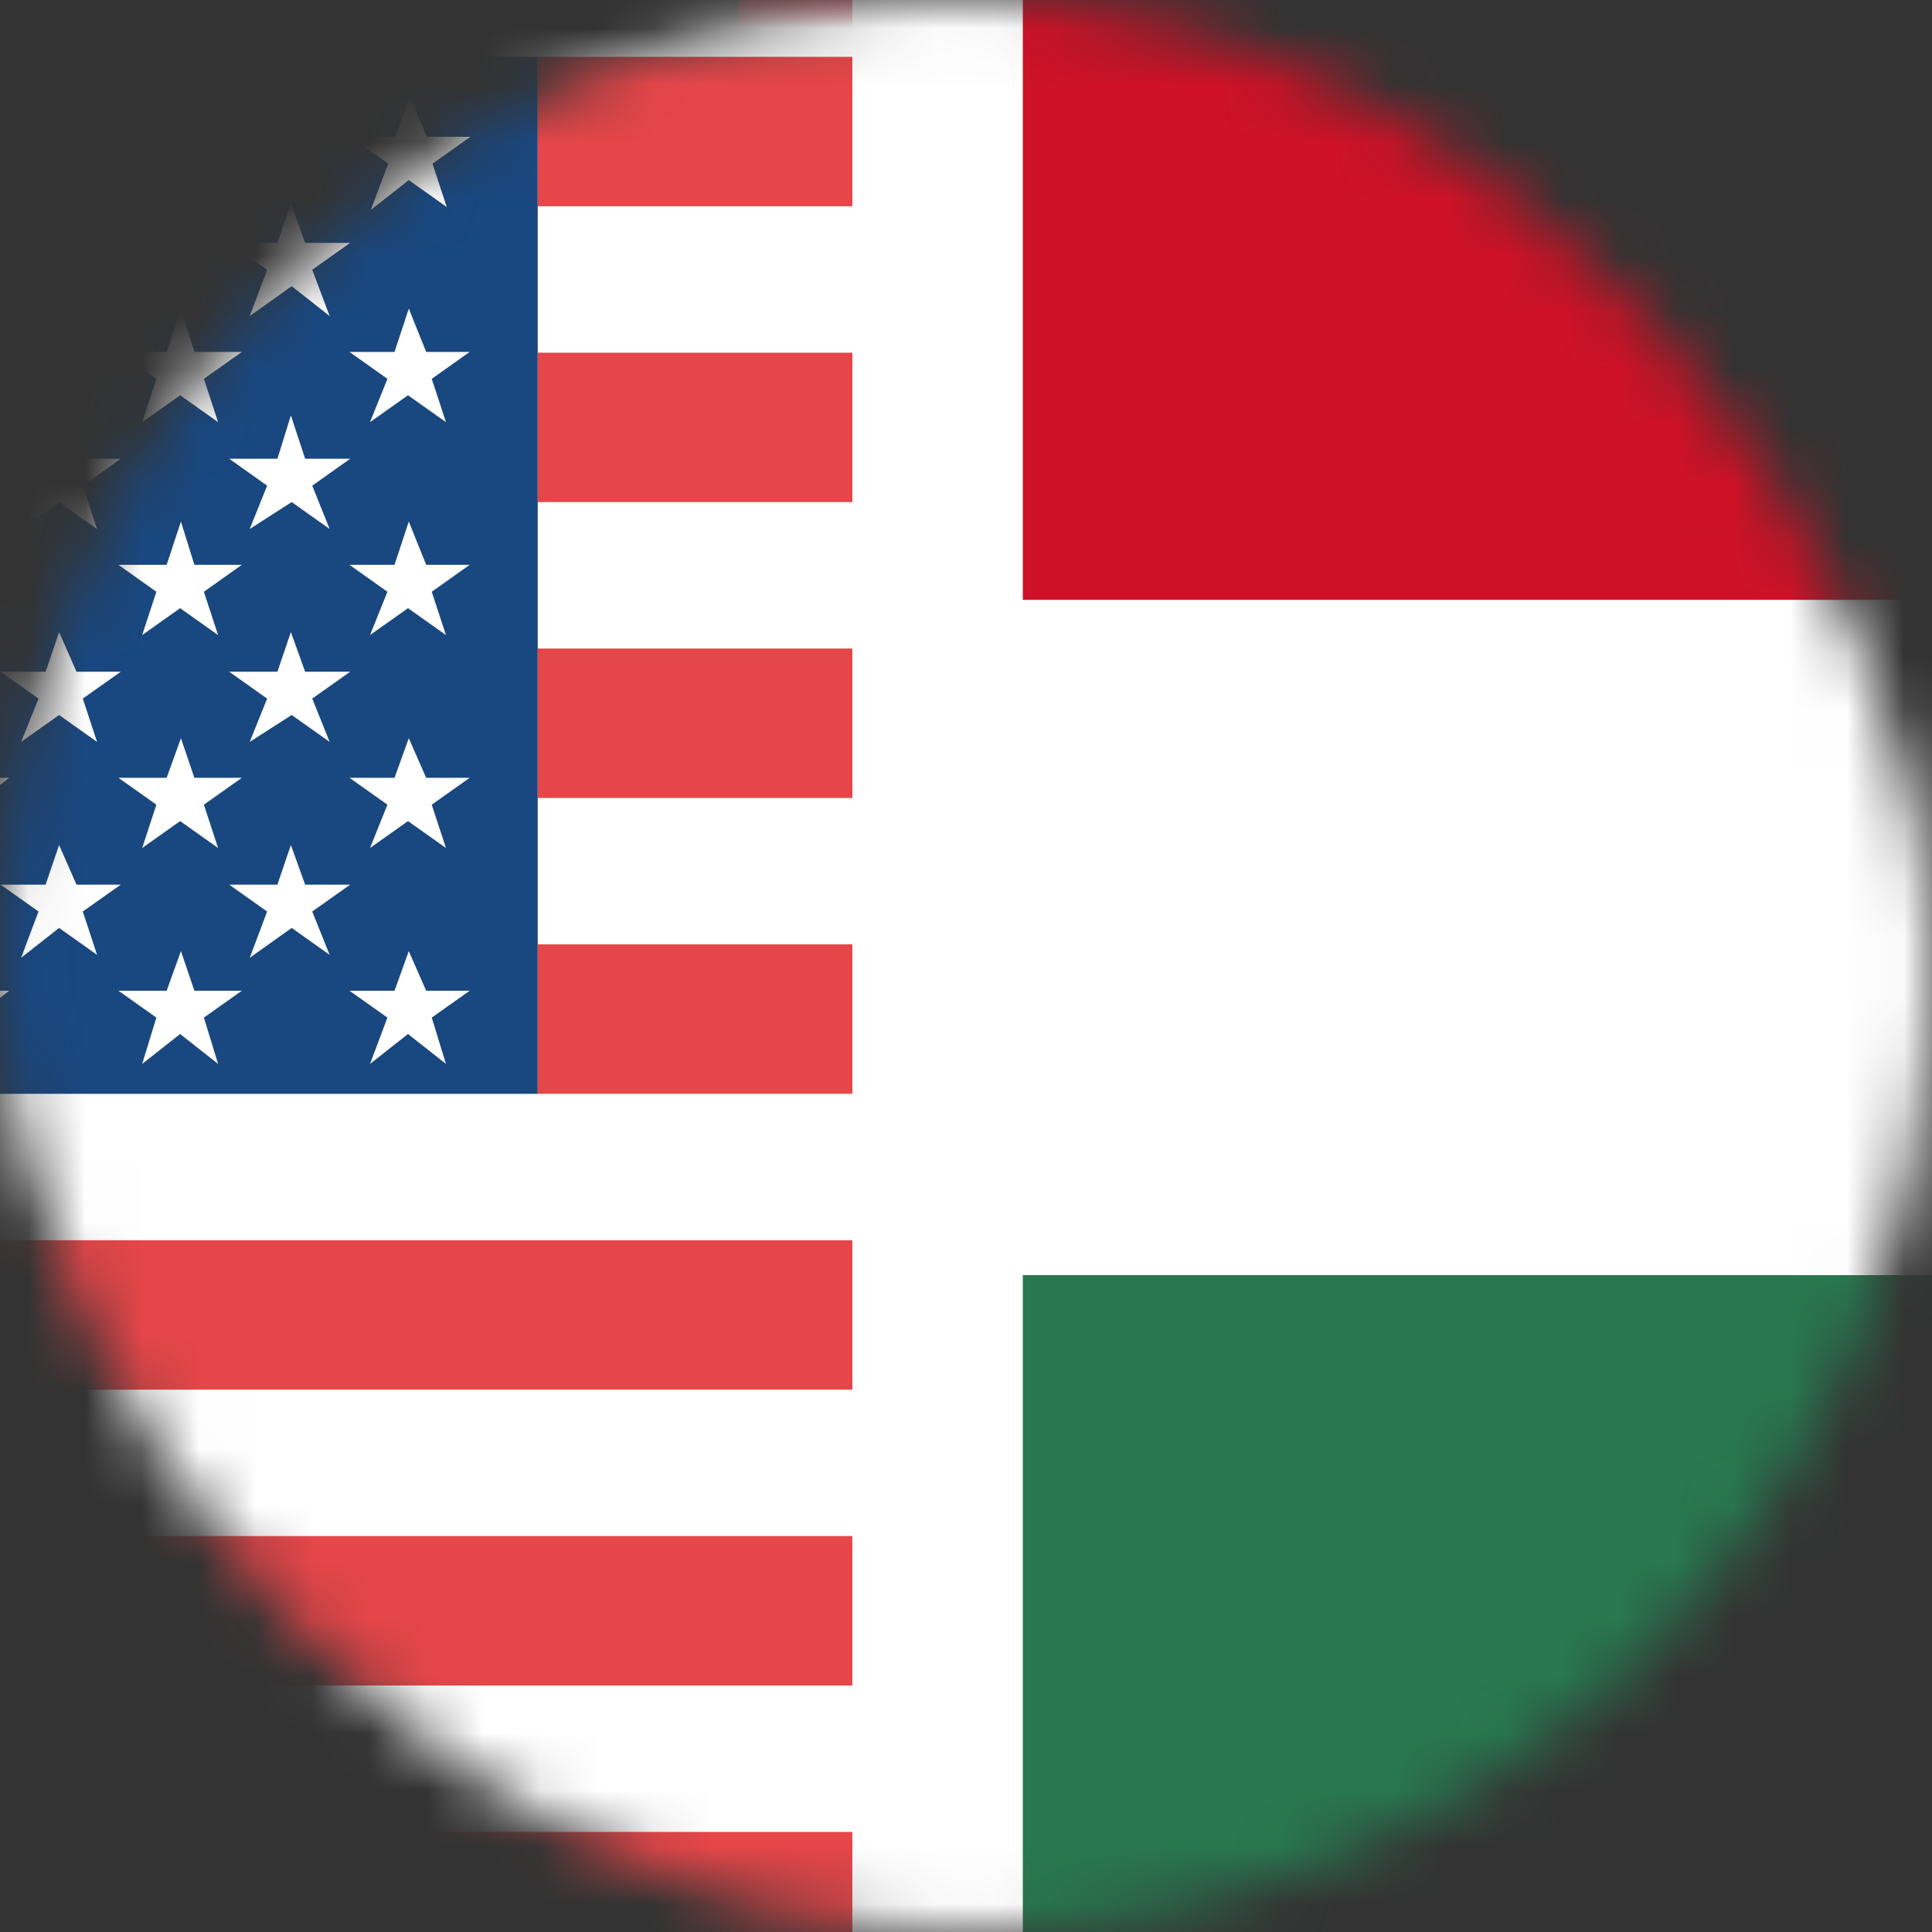 <svg width="34" height="34" viewBox="0 0 34 34" fill="none" xmlns="http://www.w3.org/2000/svg">
<rect x="0" y="0" width="34" height="34" fill="#333333" stroke="none"/>
<mask id="mask0_2196_2767" style="mask-type:alpha" maskUnits="userSpaceOnUse" x="0" y="0" width="34" height="34">
<rect width="34" height="34" rx="17" fill="#D9D9D9"/>
</mask>
<g mask="url(#mask0_2196_2767)">
<path d="M70 -1.332H13V10.556H70V-1.332Z" fill="#CE1126"/>
<path d="M70 10.556H13V22.444H70V10.556Z" fill="white"/>
<path d="M70 22.444H13V34.332H70V22.444Z" fill="#28774F"/>
<mask id="mask1_2196_2767" style="mask-type:alpha" maskUnits="userSpaceOnUse" x="-2" y="0" width="18" height="35">
<rect x="-2" width="18" height="35" fill="#D9D9D9"/>
<rect x="-2" width="18" height="35" fill="white"/>
</mask>
<g mask="url(#mask1_2196_2767)">
<rect x="-7" y="-2" width="23" height="38" fill="white"/>
<path fill-rule="evenodd" clip-rule="evenodd" d="M-15 1H9.463V19.249H-15V1ZM-11.895 2.407H-12.744L-12.995 1.71L-13.232 2.407H-14.081L-13.413 2.88L-13.663 3.695L-12.995 3.169L-12.327 3.643L-12.577 2.88L-11.909 2.407H-11.895ZM8.294 17.435H7.5L7.194 16.738L6.943 17.435H6.15L6.818 17.908L6.512 18.723L7.18 18.197L7.848 18.723L7.598 17.908L8.266 17.435H8.294ZM4.27 17.435H3.421L3.184 16.738L2.933 17.435H2.084L2.752 17.908L2.502 18.723L3.17 18.197L3.838 18.723L3.588 17.908L4.256 17.435H4.27ZM0.176 17.435H-0.617L-0.868 16.738L-1.118 17.435H-1.968L-1.299 17.908L-1.606 18.723L-0.868 18.197L-0.2 18.723L-0.45 17.908L0.162 17.435H0.176ZM-3.847 17.435H-4.641L-4.892 16.738L-5.198 17.435H-5.992L-5.323 17.908L-5.63 18.723L-4.892 18.197L-4.223 18.723L-4.53 17.908L-3.861 17.435H-3.847ZM-7.871 17.435H-8.665L-8.971 16.738L-9.208 17.435H-10.002L-9.333 17.908L-9.64 18.723L-8.971 18.197L-8.303 18.723L-8.554 17.908L-7.885 17.435H-7.871ZM-11.895 17.435H-12.744L-12.995 16.738L-13.232 17.435H-14.081L-13.413 17.908L-13.663 18.723L-12.995 18.197L-12.327 18.723L-12.577 17.908L-11.909 17.435H-11.895ZM6.163 15.568H5.37L5.119 14.871L4.882 15.568H4.033L4.701 16.041L4.395 16.856L5.133 16.33L5.801 16.804L5.495 16.041L6.163 15.568ZM2.14 15.568H1.346L1.04 14.871L0.803 15.568H0.009L0.678 16.041L0.371 16.856L1.04 16.33L1.708 16.804L1.457 16.041L2.126 15.568H2.14ZM-1.884 15.568H-2.734L-2.97 14.871L-3.221 15.568H-4.07L-3.402 16.041L-3.652 16.856L-2.984 16.33L-2.316 16.804L-2.553 16.041L-1.884 15.568ZM-5.908 15.568H-6.757L-7.008 14.871L-7.245 15.568H-8.094L-7.426 16.041L-7.676 16.856L-7.008 16.33L-6.34 16.804L-6.59 16.041L-5.922 15.568H-5.908ZM-10.002 15.568H-10.795L-11.032 14.871L-11.283 15.568H-12.132L-11.463 16.041L-11.77 16.856L-11.032 16.33L-10.364 16.804L-10.67 16.041L-10.002 15.568ZM6.163 11.821H5.37L5.119 11.124L4.882 11.821H4.033L4.701 12.294L4.395 13.056L5.133 12.583L5.801 13.056L5.495 12.294L6.163 11.821ZM2.14 11.821H1.346L1.04 11.124L0.803 11.821H0.009L0.678 12.294L0.371 13.056L1.04 12.583L1.708 13.056L1.457 12.294L2.126 11.821H2.14ZM-1.884 11.821H-2.734L-2.97 11.124L-3.221 11.821H-4.07L-3.402 12.294L-3.652 13.056L-2.984 12.583L-2.316 13.056L-2.553 12.294L-1.884 11.821ZM-5.908 11.821H-6.757L-7.008 11.124L-7.245 11.821H-8.094L-7.426 12.294L-7.676 13.056L-7.008 12.583L-6.34 13.056L-6.59 12.294L-5.922 11.821H-5.908ZM-10.002 11.821H-10.795L-11.032 11.124L-11.283 11.821H-12.132L-11.463 12.294L-11.77 13.056L-11.032 12.583L-10.364 13.056L-10.67 12.294L-10.002 11.821ZM6.163 8.073H5.37L5.119 7.311L4.882 8.073H4.033L4.701 8.547L4.395 9.309L5.133 8.836L5.801 9.309L5.495 8.547L6.163 8.073ZM2.14 8.073H1.346L1.04 7.311L0.803 8.073H0.009L0.678 8.547L0.371 9.309L1.04 8.836L1.708 9.309L1.457 8.547L2.126 8.073H2.14ZM-1.884 8.073H-2.734L-2.97 7.311L-3.221 8.073H-4.07L-3.402 8.547L-3.652 9.309L-2.984 8.836L-2.316 9.309L-2.553 8.547L-1.884 8.073ZM-5.908 8.073H-6.757L-7.008 7.311L-7.245 8.073H-8.094L-7.426 8.547L-7.676 9.309L-7.008 8.836L-6.34 9.309L-6.59 8.547L-5.922 8.073H-5.908ZM-10.002 8.073H-10.795L-11.032 7.311L-11.283 8.073H-12.132L-11.463 8.547L-11.77 9.309L-11.032 8.836L-10.364 9.309L-10.67 8.547L-10.002 8.073ZM6.163 4.274H5.37L5.119 3.577L4.882 4.274H4.033L4.701 4.747L4.395 5.562L5.133 5.036L5.801 5.562L5.495 4.747L6.163 4.274ZM2.14 4.274H1.346L1.04 3.577L0.803 4.274H0.009L0.678 4.747L0.371 5.562L1.04 5.036L1.708 5.562L1.457 4.747L2.126 4.274H2.14ZM-1.884 4.274H-2.734L-2.97 3.577L-3.221 4.274H-4.07L-3.402 4.747L-3.652 5.562L-2.984 5.036L-2.316 5.562L-2.553 4.747L-1.884 4.274ZM-5.908 4.274H-6.757L-7.008 3.577L-7.245 4.274H-8.094L-7.426 4.747L-7.676 5.562L-7.008 5.036L-6.34 5.562L-6.59 4.747L-5.922 4.274H-5.908ZM-10.002 4.274H-10.795L-11.032 3.577L-11.283 4.274H-12.132L-11.463 4.747L-11.77 5.562L-11.032 5.036L-10.364 5.562L-10.67 4.747L-10.002 4.274ZM8.294 13.688H7.5L7.194 12.991L6.943 13.688H6.15L6.818 14.161L6.512 14.923L7.18 14.45L7.848 14.923L7.598 14.161L8.266 13.688H8.294ZM4.27 13.688H3.421L3.184 12.991L2.933 13.688H2.084L2.752 14.161L2.502 14.923L3.17 14.45L3.838 14.923L3.588 14.161L4.256 13.688H4.27ZM0.176 13.688H-0.617L-0.868 12.991L-1.118 13.688H-1.968L-1.299 14.161L-1.606 14.923L-0.868 14.45L-0.2 14.923L-0.45 14.161L0.162 13.688H0.176ZM-3.847 13.688H-4.641L-4.892 12.991L-5.198 13.688H-5.992L-5.323 14.161L-5.63 14.923L-4.892 14.45L-4.223 14.923L-4.53 14.161L-3.861 13.688H-3.847ZM-7.871 13.688H-8.665L-8.971 12.991L-9.208 13.688H-10.002L-9.333 14.161L-9.64 14.923L-8.971 14.45L-8.303 14.923L-8.554 14.161L-7.885 13.688H-7.871ZM-11.895 13.688H-12.744L-12.995 12.991L-13.232 13.688H-14.081L-13.413 14.161L-13.663 14.923L-12.995 14.45L-12.327 14.923L-12.577 14.161L-11.909 13.688H-11.895ZM8.294 9.94H7.5L7.194 9.178L6.943 9.94H6.15L6.818 10.414L6.512 11.176L7.18 10.703L7.848 11.176L7.598 10.414L8.266 9.94H8.294ZM4.27 9.94H3.421L3.184 9.178L2.933 9.94H2.084L2.752 10.414L2.502 11.176L3.17 10.703L3.838 11.176L3.588 10.414L4.256 9.94H4.27ZM0.176 9.94H-0.617L-0.868 9.178L-1.118 9.94H-1.968L-1.299 10.414L-1.606 11.176L-0.868 10.703L-0.2 11.176L-0.45 10.414L0.162 9.94H0.176ZM-3.847 9.94H-4.641L-4.892 9.178L-5.198 9.94H-5.992L-5.323 10.414L-5.63 11.176L-4.892 10.703L-4.223 11.176L-4.53 10.414L-3.861 9.94H-3.847ZM-7.871 9.94H-8.665L-8.971 9.178L-9.208 9.94H-10.002L-9.333 10.414L-9.64 11.176L-8.971 10.703L-8.303 11.176L-8.554 10.414L-7.885 9.94H-7.871ZM-11.895 9.94H-12.744L-12.995 9.178L-13.232 9.94H-14.081L-13.413 10.414L-13.663 11.176L-12.995 10.703L-12.327 11.176L-12.577 10.414L-11.909 9.94H-11.895ZM8.294 6.193H7.5L7.194 5.431L6.943 6.193H6.15L6.818 6.667L6.512 7.429L7.18 6.956L7.848 7.429L7.598 6.667L8.266 6.193H8.294ZM4.27 6.193H3.421L3.184 5.431L2.933 6.193H2.084L2.752 6.667L2.502 7.429L3.17 6.956L3.838 7.429L3.588 6.667L4.256 6.193H4.27ZM0.176 6.193H-0.617L-0.868 5.431L-1.118 6.193H-1.968L-1.299 6.667L-1.606 7.429L-0.868 6.956L-0.2 7.429L-0.45 6.667L0.162 6.193H0.176ZM-3.847 6.193H-4.641L-4.892 5.431L-5.198 6.193H-5.992L-5.323 6.667L-5.63 7.429L-4.892 6.956L-4.223 7.429L-4.53 6.667L-3.861 6.193H-3.847ZM-7.871 6.193H-8.665L-8.971 5.431L-9.208 6.193H-10.002L-9.333 6.667L-9.64 7.429L-8.971 6.956L-8.303 7.429L-8.554 6.667L-7.885 6.193H-7.871ZM-11.895 6.193H-12.744L-12.995 5.431L-13.232 6.193H-14.081L-13.413 6.667L-13.663 7.429L-12.995 6.956L-12.327 7.429L-12.577 6.667L-11.909 6.193H-11.895ZM8.308 2.407H7.514L7.208 1.71L6.957 2.407H6.163L6.832 2.88L6.525 3.695L7.194 3.169L7.862 3.643L7.611 2.88L8.28 2.407H8.308ZM4.284 2.407H3.434L3.198 1.71L2.947 2.407H2.098L2.766 2.88L2.516 3.695L3.184 3.169L3.852 3.643L3.602 2.88L4.27 2.407H4.284ZM0.19 2.407H-0.603L-0.854 1.71L-1.105 2.407H-1.954L-1.286 2.88L-1.592 3.695L-0.854 3.169L-0.186 3.643L-0.436 2.88L0.176 2.407H0.19ZM-3.833 2.407H-4.627L-4.878 1.71L-5.184 2.407H-5.978L-5.309 2.88L-5.616 3.695L-4.878 3.169L-4.209 3.643L-4.516 2.88L-3.847 2.407H-3.833ZM-7.857 2.407H-8.651L-8.957 1.71L-9.194 2.407H-9.988L-9.319 2.88L-9.626 3.695L-8.957 3.169L-8.289 3.643L-8.54 2.88L-7.871 2.407H-7.857Z" fill="#19477F"/>
<path fill-rule="evenodd" clip-rule="evenodd" d="M9.463 1H38.855V3.63H9.463V1ZM38.855 6.207V8.836H9.463V6.207H38.855ZM38.855 11.413V14.043H9.463V11.413H38.855ZM38.855 16.619V19.249H9.463V16.619H38.855ZM38.855 21.826V24.456H-15V21.826H38.855ZM38.855 27.032V29.662H-15V27.032H38.855ZM38.855 32.239V34.868H-15V32.239H38.855Z" fill="#E54649"/>
</g>
<line x1="16.5" y1="38.177" x2="16.5" y2="-4" stroke="white" stroke-width="3"/>
</g>
</svg>
